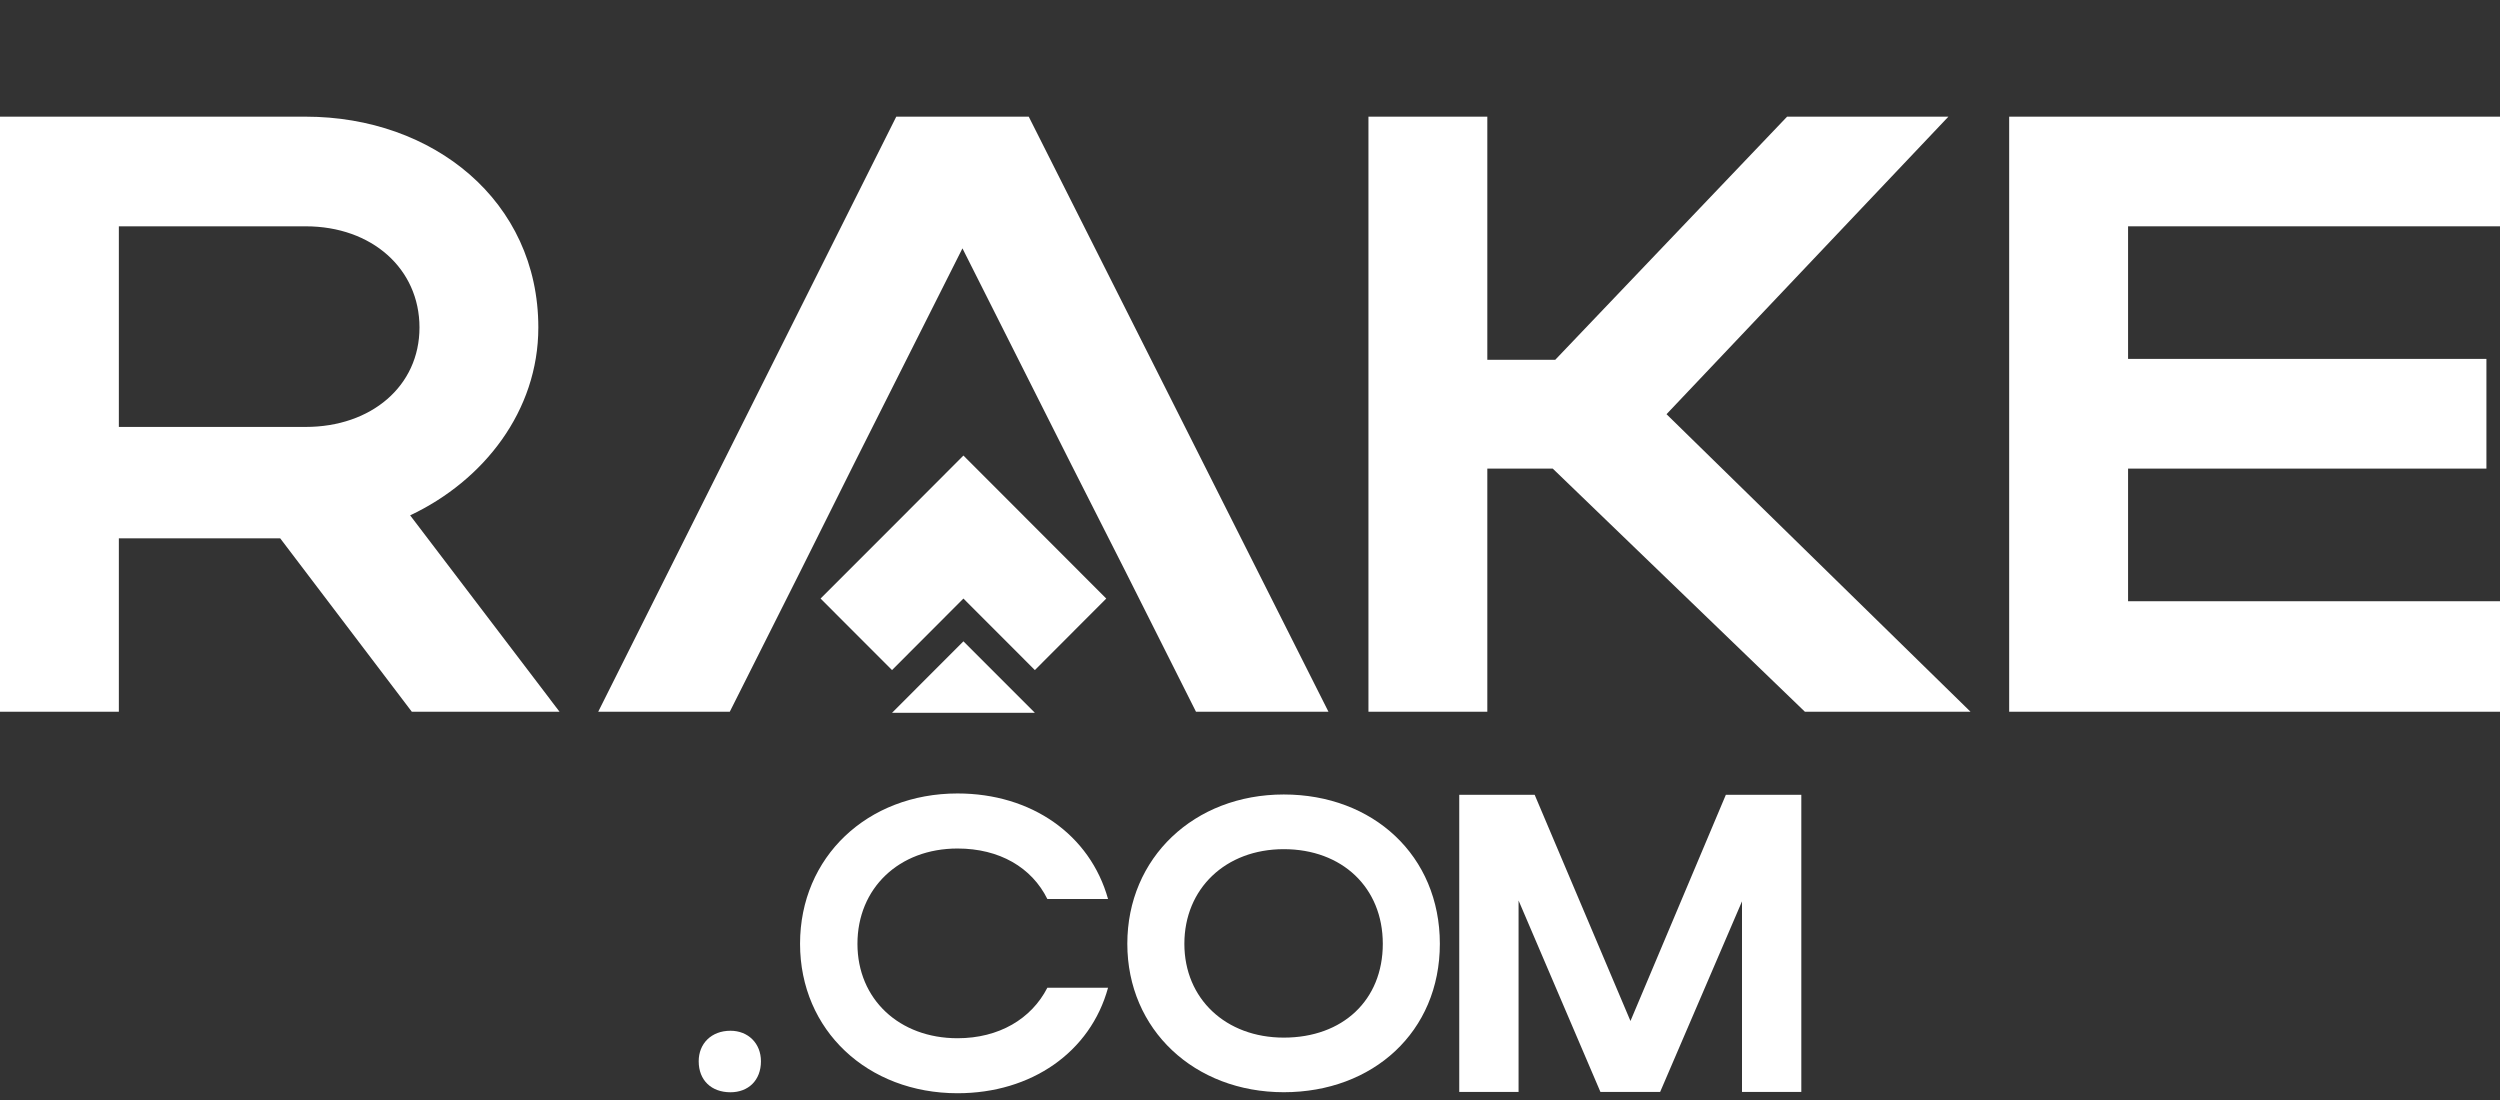 <svg width="150" height="66" viewBox="0 0 150 66" fill="none" xmlns="http://www.w3.org/2000/svg">
<rect x="0" y="0" width="150" height="66" fill="#333333" stroke="none"/>
<path d="M43.828 61.845C42.685 61.845 41.922 62.609 41.922 63.676C41.922 64.82 42.685 65.536 43.828 65.536C44.897 65.536 45.657 64.823 45.657 63.676C45.657 62.606 44.894 61.845 43.828 61.845Z" fill="white"/>
<path d="M57.452 62.294C53.959 62.294 51.447 59.955 51.447 56.628C51.447 53.301 53.932 50.911 57.452 50.911C59.963 50.911 61.905 52.045 62.841 53.941H66.483C65.401 50.071 61.881 47.608 57.452 47.608C52.038 47.608 48.003 51.426 48.003 56.625C48.003 61.824 52.062 65.594 57.452 65.594C61.881 65.594 65.425 63.131 66.483 59.264H62.841C61.884 61.135 59.936 62.294 57.452 62.294Z" fill="white"/>
<path d="M77.027 47.669C71.65 47.669 67.639 51.463 67.639 56.625C67.639 61.787 71.674 65.533 77.027 65.533C82.38 65.533 86.391 61.911 86.391 56.625C86.391 51.339 82.383 47.669 77.027 47.669ZM77.027 62.257C73.555 62.257 71.062 59.934 71.062 56.628C71.062 53.322 73.531 50.95 77.027 50.95C80.523 50.95 82.968 53.252 82.968 56.628C82.968 60.004 80.572 62.257 77.027 62.257Z" fill="white"/>
<path d="M103.55 47.69L97.828 61.26L92.081 47.69H87.555V65.515H91.114V54.029L96.025 65.515H99.609L104.52 54.081V65.515H108.079V47.69H103.553H103.55Z" fill="white"/>
<path d="M33.022 41.979L24.609 30.921C29.038 28.831 32.3 24.649 32.3 19.65C32.3 12.047 25.984 7 18.341 7H0V42.704H7.131V32.298H16.811L24.709 42.704H33.573L33.018 41.979H33.022ZM18.341 25.616H7.131V13.579H18.341C22.315 13.579 25.169 16.129 25.169 19.65C25.169 23.172 22.267 25.616 18.341 25.616Z" fill="white"/>
<path d="M61.725 7H53.776L36.256 41.979L35.893 42.704H43.787L48.02 34.284L51.279 27.755L57.747 14.901L64.218 27.755L67.527 34.284L71.759 42.704H79.708L61.725 7Z" fill="white"/>
<path d="M99.991 24.852L116.904 7H107.225L93.314 21.588H89.239V7H82.107V42.704H89.239V28.116H93.165L108.294 42.704H118.231L99.991 24.852Z" fill="white"/>
<path d="M150 13.579V7H120.55V42.704H150V36.074H127.684V28.116H149.185V21.534H127.684V13.579H150Z" fill="white"/>
<path d="M53.522 42.768H62.092L57.805 38.479L53.522 42.768Z" fill="white"/>
<path d="M62.092 31.625L57.805 27.333L53.521 31.625L49.234 35.913L53.521 40.205L57.805 35.913L62.092 40.205L66.375 35.913L62.092 31.625Z" fill="white"/>
</svg>
